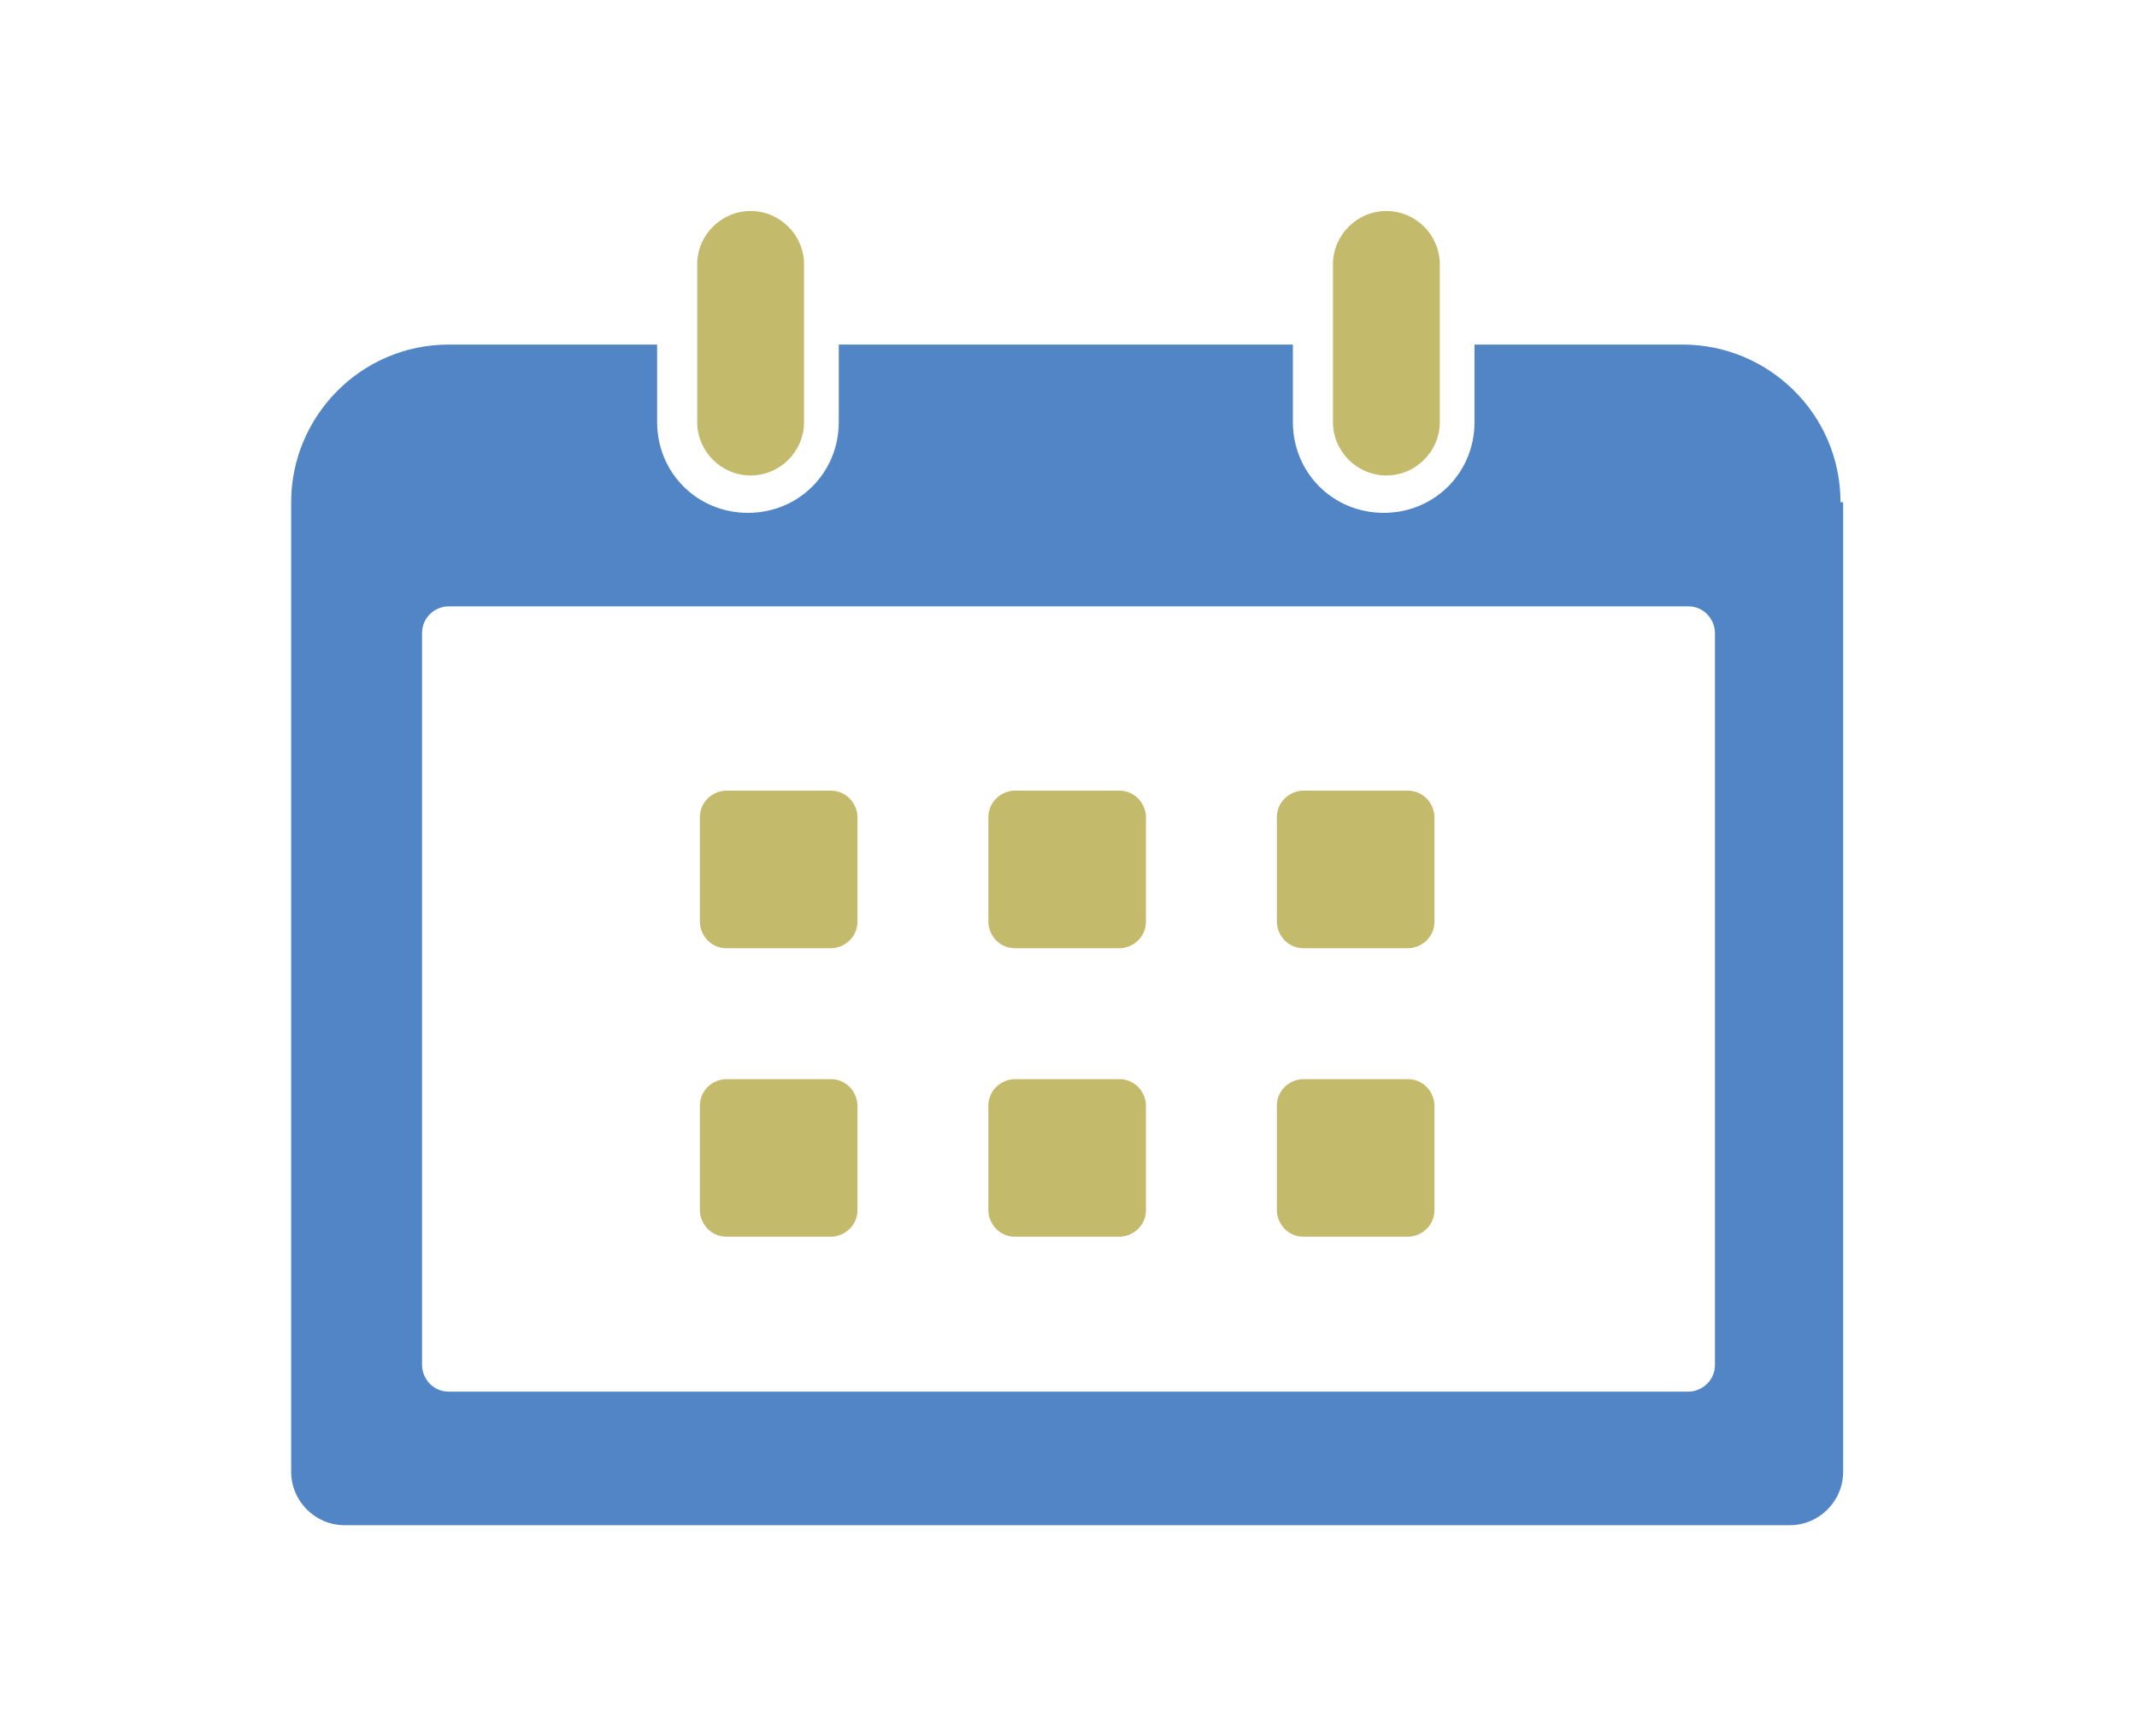 <?xml version="1.0" encoding="UTF-8"?>
<svg id="_レイヤー_1" xmlns="http://www.w3.org/2000/svg" version="1.1" viewBox="0 0 80 65">
  <!-- Generator: Adobe Illustrator 29.2.1, SVG Export Plug-In . SVG Version: 2.1.0 Build 116)  -->
  <defs>
    <style>
      .st0 {
        fill: #5185c5;
      }

      .st1 {
        fill: #c3ba6c;
      }
    </style>
  </defs>
  <path class="st1" d="M28.1,17.8h0c-1.1,0-2-.9-2-2v-5.9c0-1.1.9-2,2-2h0c1.1,0,2,.9,2,2v5.9c0,1.1-.9,2-2,2ZM53.9,15.8v-5.9c0-1.1-.9-2-2-2h0c-1.1,0-2,.9-2,2v5.9c0,1.1.9,2,2,2h0c1.1,0,2-.9,2-2ZM42.9,34.5v-3.9c0-.5-.4-1-1-1h-3.9c-.5,0-1,.4-1,1v3.9c0,.5.4,1,1,1h3.9c.5,0,1-.4,1-1ZM32.1,34.5v-3.9c0-.5-.4-1-1-1h-3.9c-.5,0-1,.4-1,1v3.9c0,.5.4,1,1,1h3.9c.5,0,1-.4,1-1ZM53.7,34.5v-3.9c0-.5-.4-1-1-1h-3.9c-.5,0-1,.4-1,1v3.9c0,.5.4,1,1,1h3.9c.5,0,1-.4,1-1ZM42.9,45.3v-3.9c0-.5-.4-1-1-1h-3.9c-.5,0-1,.4-1,1v3.9c0,.5.4,1,1,1h3.9c.5,0,1-.4,1-1ZM32.1,45.3v-3.9c0-.5-.4-1-1-1h-3.9c-.5,0-1,.4-1,1v3.9c0,.5.4,1,1,1h3.9c.5,0,1-.4,1-1ZM53.7,45.3v-3.9c0-.5-.4-1-1-1h-3.9c-.5,0-1,.4-1,1v3.9c0,.5.4,1,1,1h3.9c.5,0,1-.4,1-1Z"/>
  <path class="st0" d="M69,18.8v36.3c0,1.1-.9,2-2,2H12.9c-1.1,0-2-.9-2-2V18.8c0-3.2,2.6-5.9,5.9-5.9h7.8v2.9c0,1.9,1.5,3.4,3.4,3.4s3.4-1.5,3.4-3.4v-2.9h17v2.9c0,1.9,1.5,3.4,3.4,3.4s3.4-1.5,3.4-3.4v-2.9h7.8c3.2,0,5.9,2.6,5.9,5.9h0ZM64.2,23.7c0-.5-.4-1-1-1H16.8c-.5,0-1,.4-1,1v27.4c0,.5.4,1,1,1h46.4c.5,0,1-.4,1-1,0,0,0-27.4,0-27.4Z"/>
</svg>